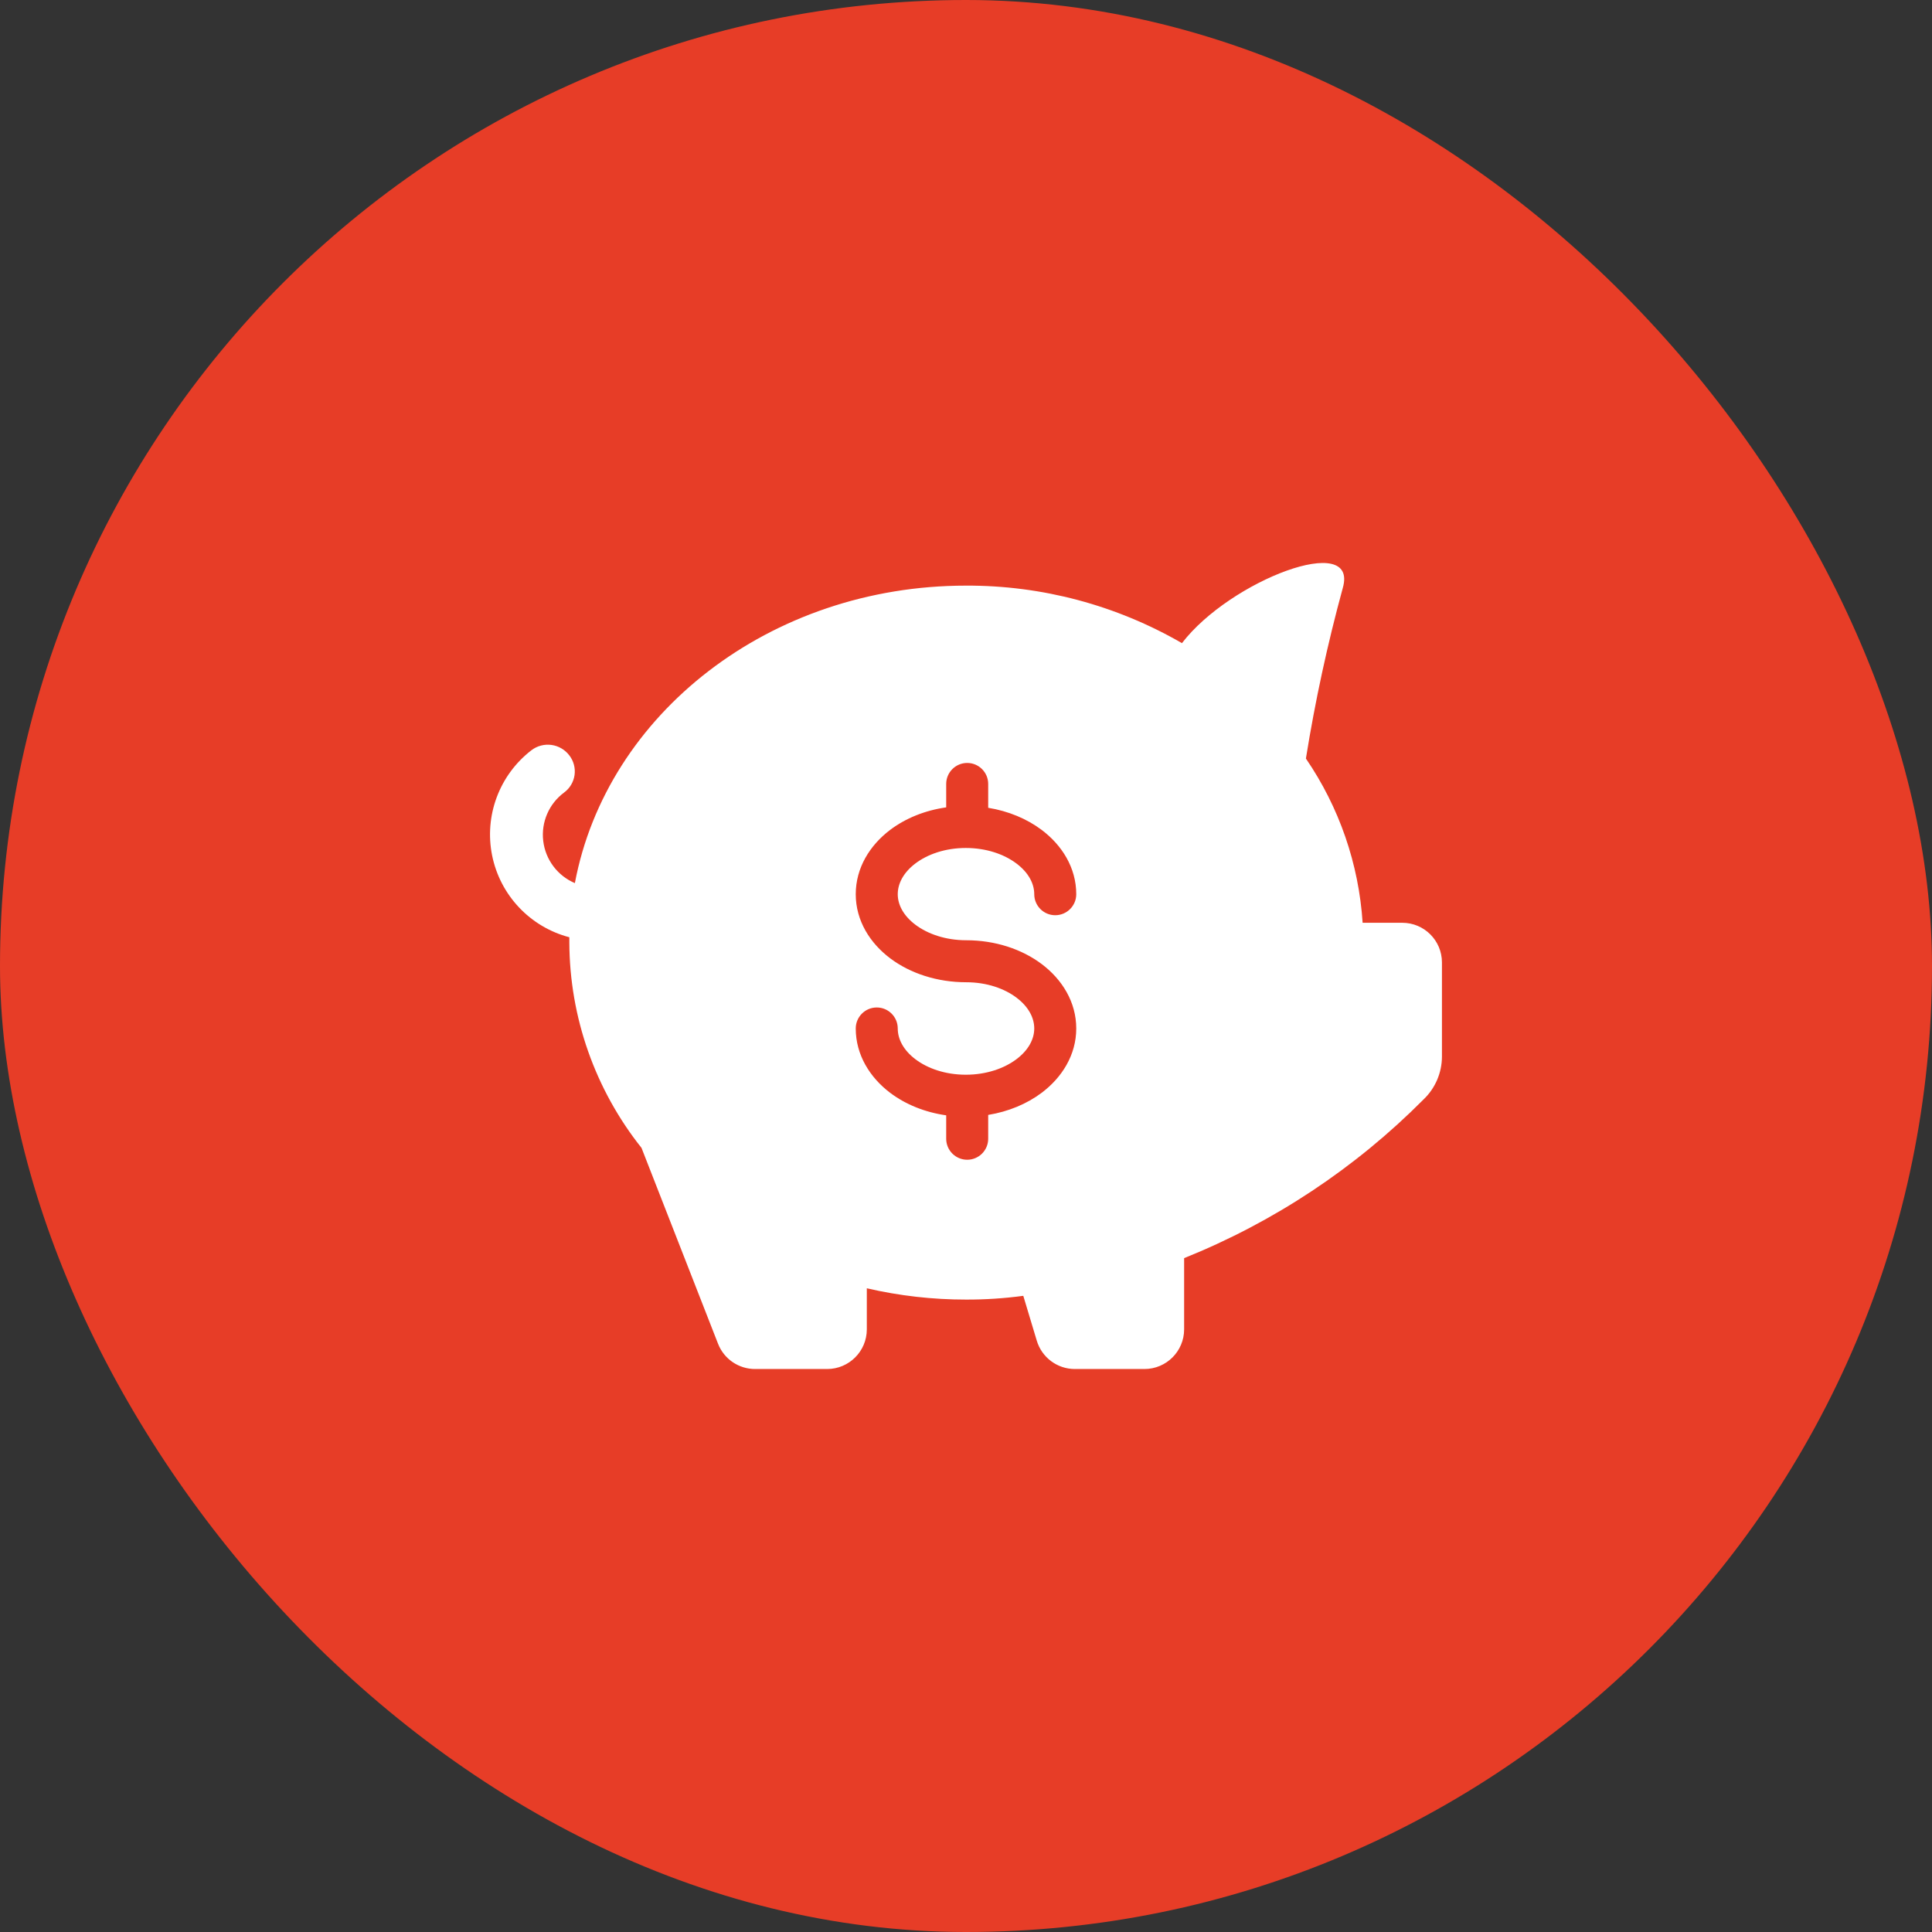 <svg width="92" height="92" viewBox="0 0 92 92" fill="none" xmlns="http://www.w3.org/2000/svg">
<rect x="0" y="0" width="92" height="92" fill="#333333" stroke="none"/>
<rect width="92" height="92" rx="46" fill="#E73D27"/>
<path fill-rule="evenodd" clip-rule="evenodd" d="M62.186 36.122C62.625 33.385 63.212 30.674 63.942 28C64.717 25.299 58.578 27.632 56.283 30.626C53.158 28.817 49.609 27.872 45.999 27.887C36.649 27.887 28.886 34.007 27.375 42.053C26.548 41.702 25.973 40.935 25.868 40.043C25.762 39.151 26.143 38.271 26.865 37.737C27.135 37.538 27.313 37.238 27.36 36.906C27.406 36.573 27.316 36.236 27.111 35.971C26.904 35.699 26.598 35.52 26.26 35.473C25.921 35.427 25.578 35.518 25.307 35.725C23.778 36.903 23.052 38.848 23.435 40.74C23.818 42.632 25.244 44.141 27.111 44.631V44.886C27.126 48.438 28.337 51.881 30.548 54.661L34.194 63.991C34.478 64.717 35.18 65.194 35.96 65.191H39.388C40.431 65.191 41.277 64.345 41.277 63.302V61.347C42.825 61.705 44.409 61.886 45.999 61.885C46.911 61.888 47.823 61.828 48.728 61.706L49.37 63.84C49.609 64.642 50.347 65.192 51.184 65.191H54.498C55.541 65.191 56.387 64.345 56.387 63.302V59.911C60.661 58.194 64.539 55.623 67.786 52.356C68.347 51.822 68.664 51.081 68.664 50.307V45.831C68.664 44.787 67.819 43.942 66.775 43.942H64.887C64.705 41.14 63.772 38.439 62.186 36.122ZM47.057 37.331C47.057 36.779 46.609 36.331 46.057 36.331C45.505 36.331 45.057 36.779 45.057 37.331V38.446C44.045 38.59 43.12 38.965 42.385 39.521C41.429 40.245 40.75 41.318 40.75 42.582C40.75 43.85 41.438 44.921 42.399 45.641C43.359 46.359 44.639 46.774 46.01 46.774C46.989 46.774 47.832 47.074 48.408 47.51C48.984 47.945 49.25 48.473 49.25 48.975C49.25 49.474 48.983 50.002 48.401 50.439C47.819 50.877 46.97 51.177 45.991 51.177C45.012 51.177 44.168 50.877 43.592 50.441C43.016 50.005 42.75 49.477 42.75 48.975C42.75 48.423 42.303 47.975 41.75 47.975C41.198 47.975 40.75 48.423 40.75 48.975C40.75 50.239 41.429 51.312 42.385 52.036C43.12 52.592 44.045 52.967 45.057 53.111V54.226C45.057 54.778 45.505 55.226 46.057 55.226C46.609 55.226 47.057 54.778 47.057 54.226V53.091C48.018 52.934 48.898 52.568 49.603 52.038C50.563 51.316 51.25 50.243 51.25 48.975C51.25 47.711 50.572 46.639 49.615 45.915C48.659 45.192 47.382 44.774 46.01 44.774C45.029 44.774 44.179 44.475 43.598 44.04C43.017 43.605 42.75 43.079 42.75 42.582C42.75 42.08 43.016 41.552 43.592 41.116C44.168 40.68 45.012 40.38 45.991 40.38C46.97 40.38 47.819 40.68 48.401 41.118C48.983 41.555 49.25 42.083 49.25 42.582C49.25 43.134 49.698 43.582 50.25 43.582C50.802 43.582 51.25 43.134 51.25 42.582C51.25 41.314 50.563 40.241 49.603 39.519C48.898 38.989 48.018 38.623 47.057 38.466V37.331Z" fill="white"/>
</svg>
